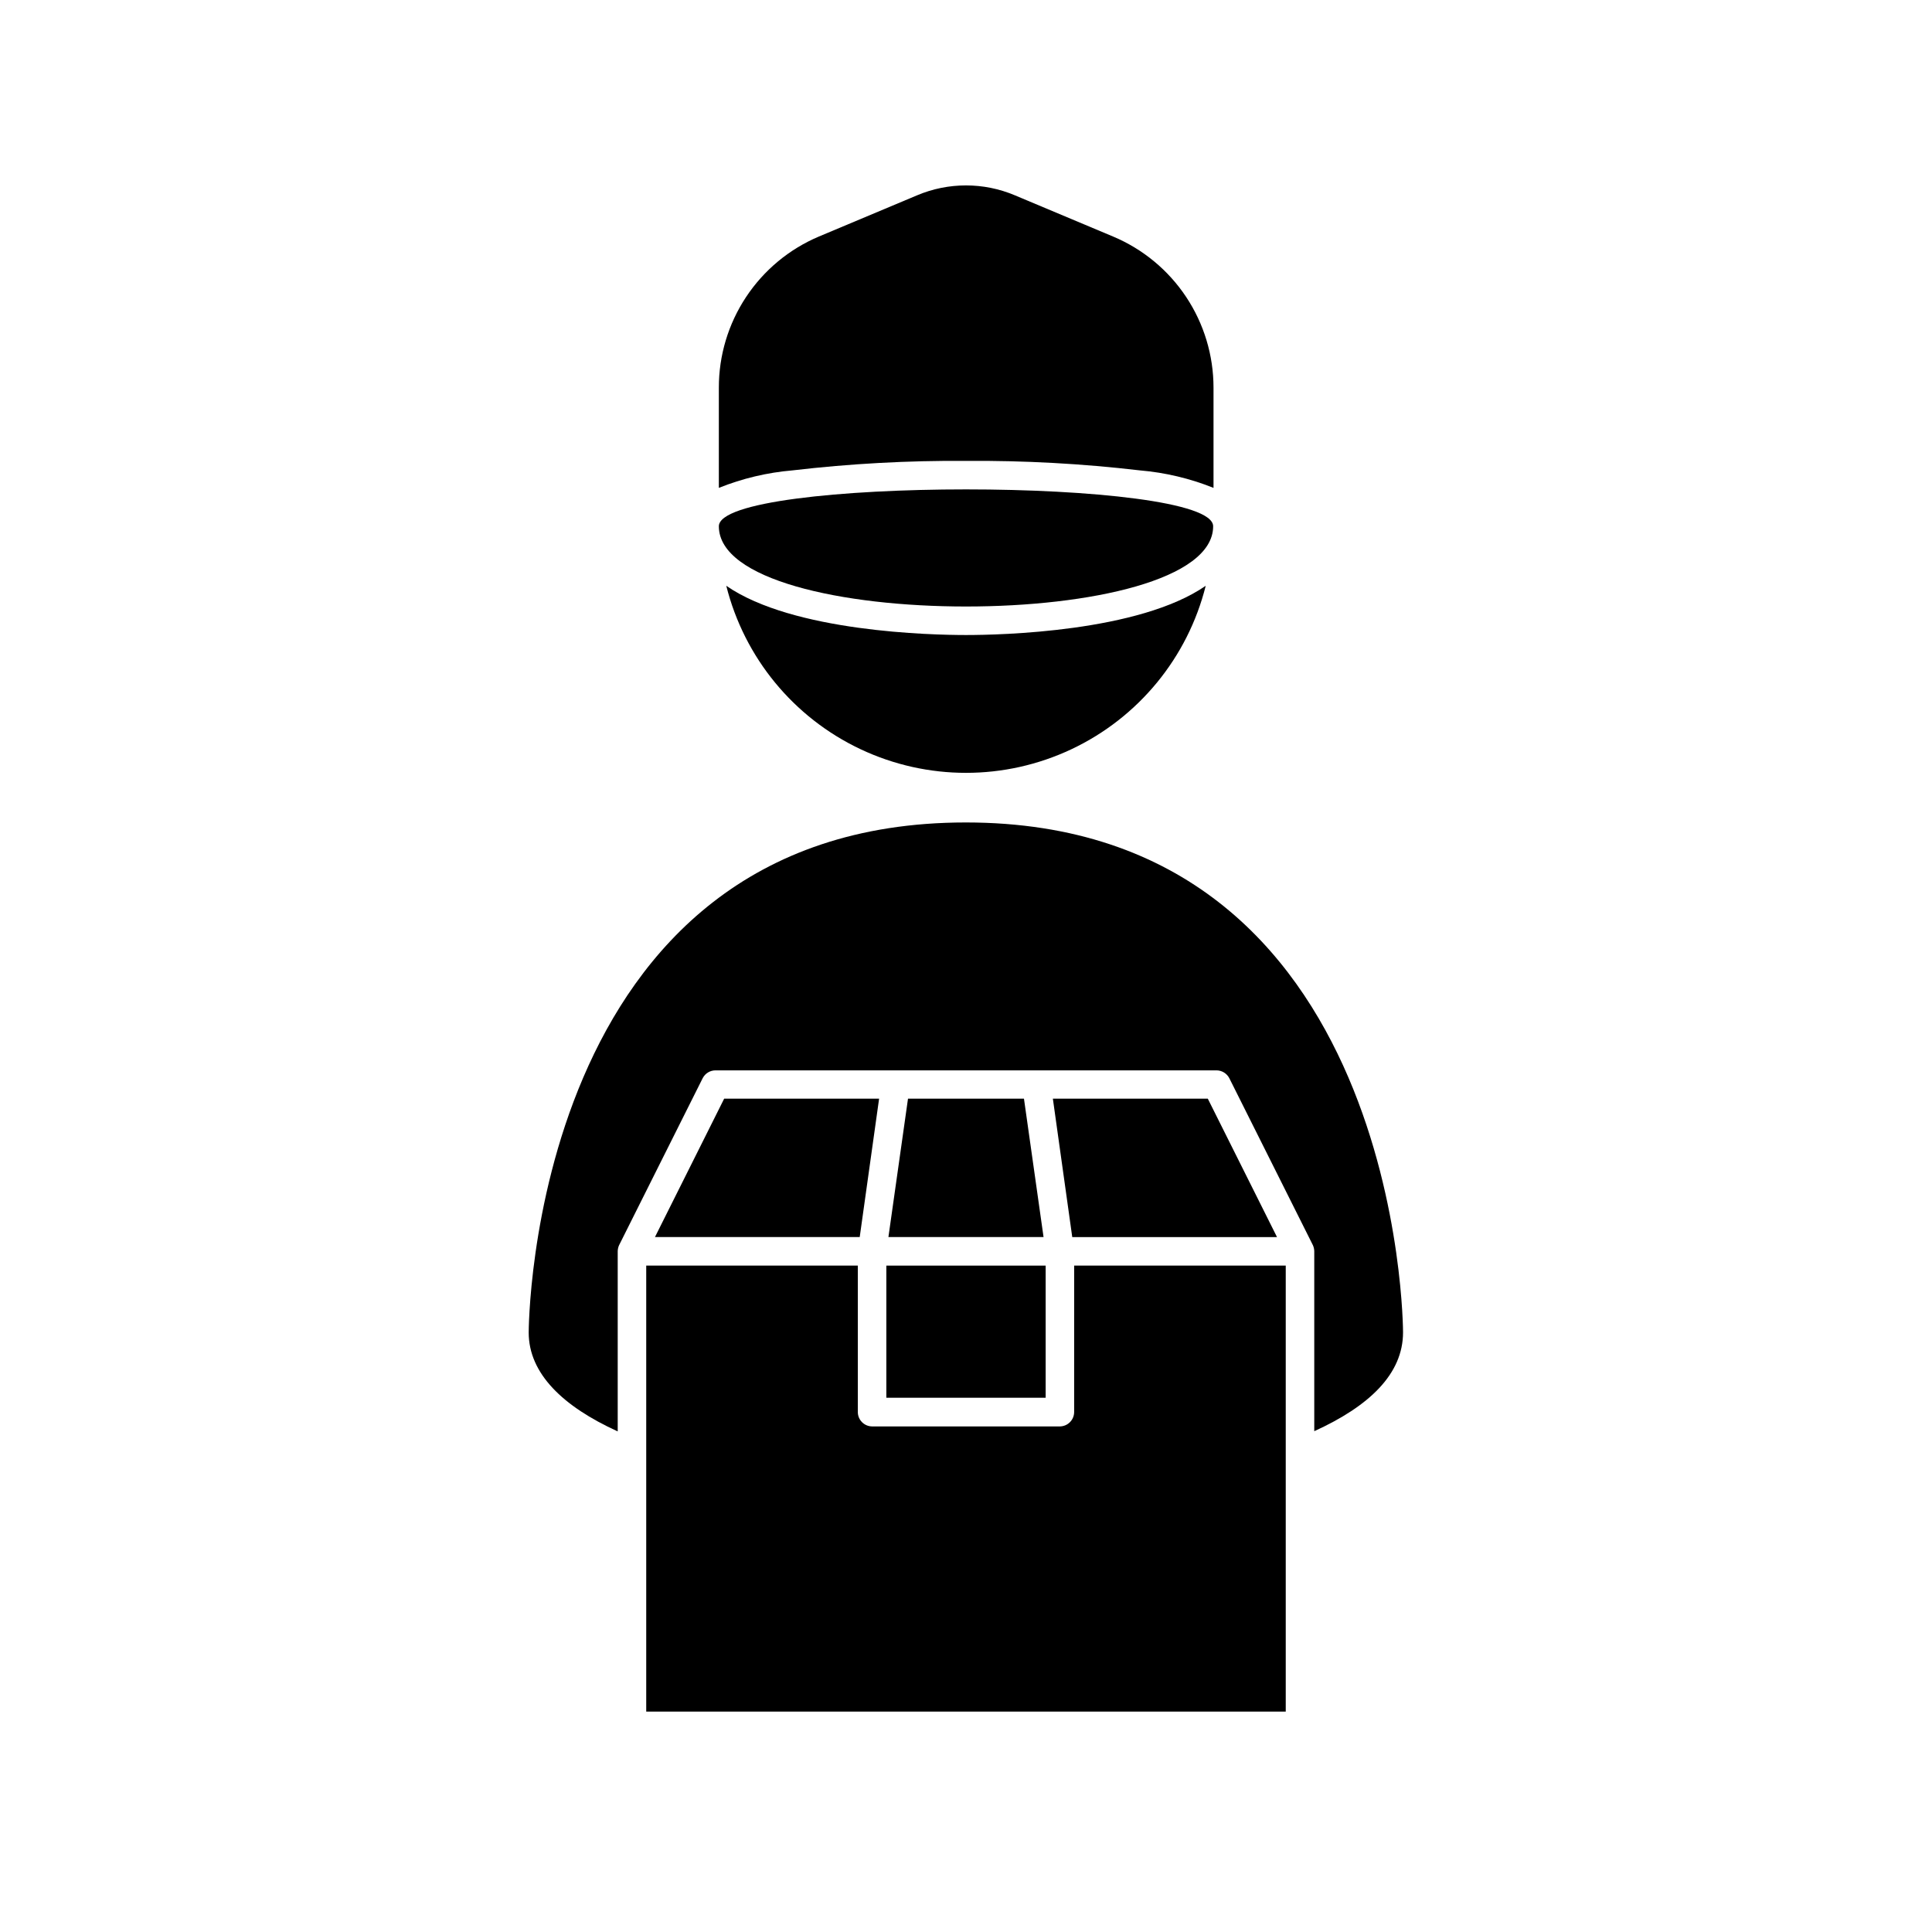 <?xml version="1.0" encoding="UTF-8"?>
<!-- The Best Svg Icon site in the world: iconSvg.co, Visit us! https://iconsvg.co -->
<svg fill="#000000" width="800px" height="800px" version="1.1" viewBox="144 144 512 512" xmlns="http://www.w3.org/2000/svg">
 <g>
  <path d="m307.7 523.33v-47.762c0.016-0.539 0.137-1.07 0.355-1.562l22.168-44.285c0.652-1.262 1.953-2.055 3.375-2.066h132.8c1.418 0.012 2.719 0.805 3.375 2.066l22.168 44.285c0.215 0.492 0.336 1.023 0.352 1.562v47.711c14.508-6.602 23.527-15.113 23.527-26.199 0 0 0-135.12-115.88-135.12-115.88 0-115.83 135.17-115.83 135.17 0 10.883 9.07 19.598 23.578 26.199z"/>
  <path d="m463.53 299.24c-17.684 12.242-54.359 13.047-63.527 13.047-9.172 0-45.848-0.805-63.531-13.047 4.766 19.02 17.805 34.902 35.531 43.285 17.723 8.383 38.273 8.383 56 0 17.723-8.383 30.762-24.266 35.527-43.285z"/>
  <path d="m428.66 518.24c-0.027 2.074-1.703 3.75-3.777 3.777h-49.777c-2.074-0.027-3.75-1.703-3.777-3.777v-38.844h-56.074v118.2h169.48v-118.2h-56.074z"/>
  <path d="m376.97 435.16h-41.059l-18.34 36.676h54.262z"/>
  <path d="m482.42 471.84-18.34-36.676h-41.059l5.137 36.676z"/>
  <path d="m384.63 435.16-5.191 36.676h41.113l-5.191-36.676z"/>
  <path d="m378.89 479.4h42.219v35.016h-42.219z"/>
  <path d="m400 266.14c15.402-0.113 30.797 0.727 46.098 2.519 6.691 0.57 13.262 2.133 19.496 4.633v-26.551c0.004-8.551-2.519-16.918-7.25-24.043-4.734-7.125-11.465-12.695-19.352-16.008l-26.047-10.934c-8.277-3.492-17.617-3.492-25.895 0l-26.047 10.934c-7.867 3.328-14.578 8.906-19.289 16.027-4.715 7.125-7.223 15.48-7.211 24.023v26.551c6.234-2.5 12.805-4.062 19.496-4.633 15.266-1.789 30.629-2.629 46-2.519z"/>
  <path d="m400 304.73c32.797 0 65.496-7.106 65.496-21.262 0-6.5-32.797-9.773-65.496-9.773-32.695 0-65.496 3.273-65.496 9.773 0 14.16 32.695 21.262 65.496 21.262z"/>
 </g>
</svg>
